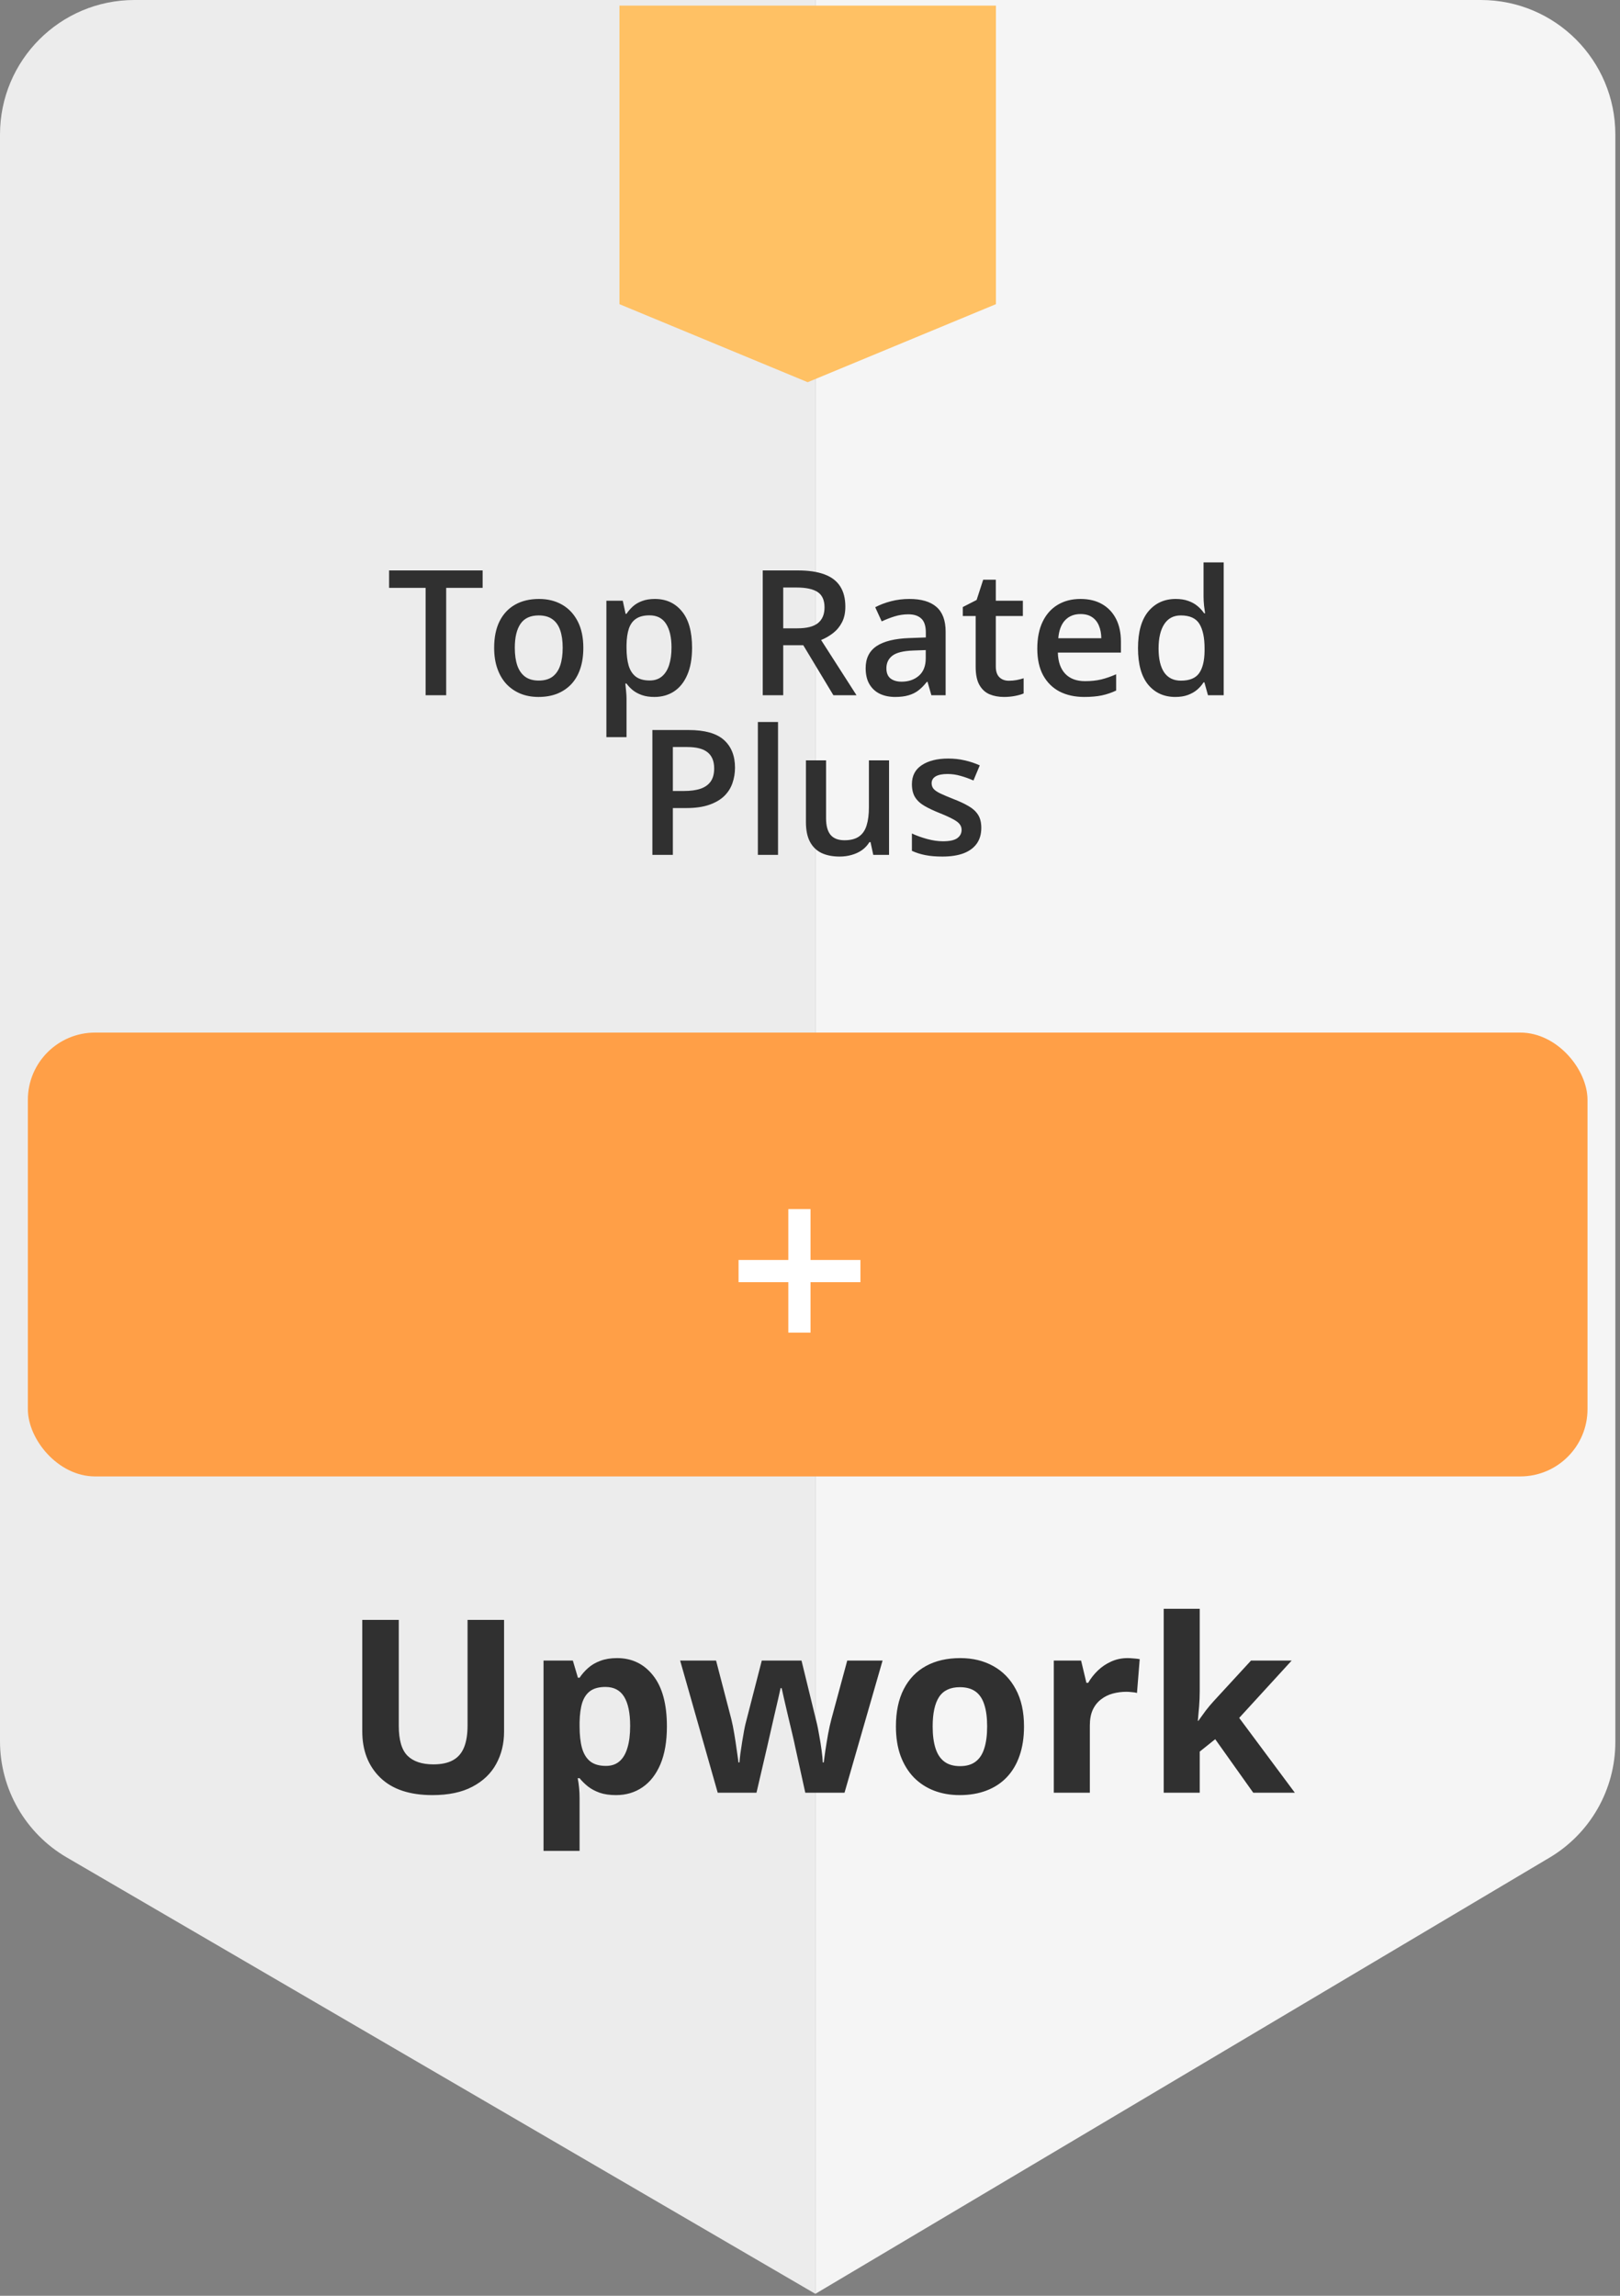 <svg width="132" height="187" viewBox="0 0 132 187" fill="none" xmlns="http://www.w3.org/2000/svg">
<rect x="0" y="0" width="132" height="187" fill="#808080" stroke="none"/>
<path d="M5.44 151.296C2.071 149.333 0 145.728 0 141.83V10.955C0 4.905 4.905 0 10.955 0H66.437V186.841L5.44 151.296Z" fill="#ECECEC"/>
<path d="M126.26 151.31C129.583 149.336 131.62 145.756 131.62 141.891V10.955C131.62 4.905 126.716 0 120.665 0H66.437V186.841L126.26 151.31Z" fill="#F5F5F5"/>
<path d="M50.474 0.457V24.776L65.811 31.132L81.149 24.776V0.457H50.474Z" fill="#FFC164"/>
<path d="M36.356 56.631H34.68V47.883H31.704V46.464H39.325V47.883H36.356V56.631ZM47.531 52.764C47.531 53.404 47.448 53.972 47.281 54.468C47.114 54.964 46.871 55.384 46.551 55.727C46.231 56.065 45.846 56.325 45.396 56.506C44.947 56.682 44.439 56.77 43.873 56.77C43.345 56.77 42.86 56.682 42.42 56.506C41.98 56.325 41.597 56.065 41.273 55.727C40.953 55.384 40.705 54.964 40.529 54.468C40.352 53.972 40.264 53.404 40.264 52.764C40.264 51.916 40.41 51.197 40.702 50.609C40.999 50.015 41.421 49.563 41.968 49.253C42.515 48.942 43.166 48.787 43.922 48.787C44.631 48.787 45.257 48.942 45.8 49.253C46.342 49.563 46.766 50.015 47.072 50.609C47.378 51.202 47.531 51.921 47.531 52.764ZM41.947 52.764C41.947 53.325 42.014 53.805 42.149 54.204C42.288 54.603 42.501 54.909 42.789 55.122C43.076 55.33 43.447 55.435 43.901 55.435C44.356 55.435 44.727 55.33 45.014 55.122C45.301 54.909 45.512 54.603 45.647 54.204C45.781 53.805 45.848 53.325 45.848 52.764C45.848 52.203 45.781 51.728 45.647 51.339C45.512 50.945 45.301 50.646 45.014 50.442C44.727 50.233 44.353 50.129 43.894 50.129C43.217 50.129 42.724 50.356 42.413 50.81C42.102 51.265 41.947 51.916 41.947 52.764ZM53.359 48.787C54.272 48.787 55.005 49.12 55.556 49.788C56.113 50.456 56.391 51.448 56.391 52.764C56.391 53.636 56.261 54.371 56.001 54.969C55.746 55.562 55.387 56.012 54.923 56.318C54.465 56.619 53.929 56.77 53.317 56.77C52.928 56.77 52.589 56.719 52.302 56.617C52.014 56.515 51.769 56.383 51.565 56.221C51.361 56.054 51.189 55.873 51.05 55.678H50.953C50.976 55.864 50.997 56.07 51.015 56.297C51.038 56.52 51.05 56.724 51.05 56.909V60.045H49.409V48.933H50.744L50.974 49.997H51.05C51.194 49.779 51.368 49.577 51.572 49.392C51.78 49.206 52.031 49.06 52.323 48.954C52.619 48.842 52.965 48.787 53.359 48.787ZM52.921 50.122C52.471 50.122 52.109 50.212 51.836 50.393C51.567 50.569 51.37 50.836 51.245 51.193C51.124 51.55 51.059 51.997 51.05 52.535V52.764C51.05 53.335 51.108 53.819 51.224 54.218C51.344 54.612 51.541 54.913 51.815 55.122C52.093 55.326 52.469 55.428 52.941 55.428C53.34 55.428 53.669 55.319 53.929 55.101C54.193 54.883 54.39 54.572 54.52 54.169C54.65 53.766 54.715 53.291 54.715 52.743C54.715 51.914 54.566 51.269 54.27 50.81C53.978 50.351 53.528 50.122 52.921 50.122ZM65.007 46.464C65.883 46.464 66.606 46.571 67.177 46.784C67.751 46.997 68.178 47.322 68.456 47.758C68.739 48.193 68.88 48.747 68.88 49.419C68.88 49.92 68.787 50.347 68.602 50.699C68.417 51.051 68.173 51.343 67.872 51.575C67.571 51.807 67.248 51.992 66.905 52.132L69.791 56.631H67.907L65.452 52.556H63.818V56.631H62.149V46.464H65.007ZM64.896 47.855H63.818V51.179H64.972C65.746 51.179 66.307 51.035 66.655 50.748C67.007 50.46 67.183 50.036 67.183 49.475C67.183 48.886 66.996 48.469 66.62 48.223C66.249 47.978 65.674 47.855 64.896 47.855ZM74.096 48.787C75.069 48.787 75.804 49.002 76.3 49.433C76.801 49.865 77.051 50.537 77.051 51.45V56.631H75.89L75.577 55.539H75.521C75.303 55.817 75.079 56.047 74.847 56.227C74.615 56.408 74.346 56.543 74.04 56.631C73.739 56.724 73.37 56.77 72.934 56.77C72.475 56.77 72.065 56.687 71.704 56.52C71.342 56.348 71.057 56.088 70.848 55.741C70.64 55.393 70.535 54.953 70.535 54.419C70.535 53.627 70.83 53.031 71.418 52.632C72.012 52.234 72.907 52.013 74.103 51.972L75.438 51.923V51.52C75.438 50.986 75.313 50.606 75.062 50.379C74.817 50.152 74.469 50.038 74.019 50.038C73.635 50.038 73.261 50.094 72.9 50.205C72.538 50.317 72.186 50.453 71.843 50.616L71.314 49.461C71.69 49.262 72.116 49.1 72.594 48.974C73.076 48.849 73.577 48.787 74.096 48.787ZM75.431 52.952L74.436 52.987C73.621 53.015 73.048 53.154 72.719 53.404C72.39 53.654 72.225 53.998 72.225 54.433C72.225 54.813 72.339 55.092 72.566 55.268C72.793 55.439 73.092 55.525 73.463 55.525C74.029 55.525 74.497 55.365 74.868 55.045C75.243 54.721 75.431 54.246 75.431 53.62V52.952ZM82.204 55.449C82.418 55.449 82.628 55.43 82.837 55.393C83.046 55.351 83.236 55.303 83.407 55.247V56.485C83.227 56.564 82.992 56.631 82.705 56.687C82.418 56.742 82.118 56.77 81.808 56.77C81.372 56.77 80.98 56.698 80.633 56.554C80.285 56.406 80.009 56.153 79.805 55.796C79.601 55.439 79.499 54.946 79.499 54.315V50.178H78.449V49.447L79.576 48.87L80.111 47.222H81.14V48.933H83.345V50.178H81.14V54.294C81.14 54.684 81.238 54.974 81.432 55.164C81.627 55.354 81.884 55.449 82.204 55.449ZM88.039 48.787C88.725 48.787 89.314 48.928 89.805 49.211C90.296 49.494 90.674 49.895 90.939 50.414C91.203 50.933 91.335 51.554 91.335 52.278V53.154H86.196C86.214 53.9 86.414 54.475 86.794 54.878C87.179 55.282 87.716 55.483 88.407 55.483C88.899 55.483 89.339 55.437 89.728 55.344C90.123 55.247 90.528 55.106 90.945 54.92V56.248C90.561 56.429 90.169 56.561 89.77 56.645C89.372 56.728 88.894 56.77 88.338 56.77C87.582 56.77 86.917 56.624 86.342 56.332C85.772 56.035 85.324 55.595 85 55.011C84.68 54.426 84.52 53.701 84.52 52.834C84.52 51.972 84.666 51.239 84.958 50.636C85.25 50.034 85.66 49.575 86.189 49.26C86.717 48.944 87.334 48.787 88.039 48.787ZM88.039 50.017C87.524 50.017 87.107 50.184 86.787 50.518C86.472 50.852 86.286 51.341 86.231 51.986H89.736C89.731 51.601 89.666 51.26 89.541 50.963C89.42 50.667 89.235 50.435 88.984 50.268C88.739 50.101 88.424 50.017 88.039 50.017ZM95.765 56.77C94.847 56.77 94.11 56.436 93.553 55.769C93.002 55.096 92.726 54.106 92.726 52.799C92.726 51.478 93.006 50.479 93.567 49.802C94.133 49.125 94.877 48.787 95.799 48.787C96.189 48.787 96.53 48.84 96.822 48.947C97.114 49.049 97.364 49.188 97.573 49.364C97.786 49.54 97.967 49.737 98.115 49.955H98.192C98.168 49.811 98.141 49.605 98.108 49.336C98.08 49.062 98.067 48.81 98.067 48.578V45.81H99.708V56.631H98.428L98.136 55.581H98.067C97.927 55.803 97.751 56.005 97.538 56.186C97.329 56.362 97.079 56.503 96.787 56.61C96.499 56.717 96.159 56.77 95.765 56.77ZM96.224 55.442C96.924 55.442 97.417 55.24 97.705 54.837C97.992 54.433 98.141 53.828 98.15 53.022V52.806C98.15 51.944 98.011 51.283 97.733 50.824C97.454 50.361 96.947 50.129 96.21 50.129C95.621 50.129 95.171 50.368 94.861 50.845C94.555 51.318 94.402 51.979 94.402 52.827C94.402 53.675 94.555 54.324 94.861 54.774C95.171 55.219 95.626 55.442 96.224 55.442ZM56.113 59.464C57.425 59.464 58.382 59.733 58.985 60.271C59.587 60.809 59.889 61.562 59.889 62.531C59.889 62.971 59.819 63.391 59.68 63.789C59.546 64.183 59.323 64.534 59.012 64.84C58.702 65.141 58.291 65.38 57.782 65.556C57.276 65.732 56.653 65.82 55.911 65.82H54.826V69.631H53.157V59.464H56.113ZM56.001 60.848H54.826V64.429H55.737C56.261 64.429 56.706 64.369 57.072 64.248C57.438 64.123 57.717 63.926 57.907 63.657C58.097 63.388 58.192 63.034 58.192 62.593C58.192 62.005 58.013 61.566 57.656 61.279C57.304 60.992 56.752 60.848 56.001 60.848ZM63.394 69.631H61.752V58.81H63.394V69.631ZM72.441 61.933V69.631H71.154L70.932 68.595H70.841C70.679 68.859 70.473 69.079 70.222 69.255C69.972 69.427 69.694 69.554 69.388 69.638C69.082 69.726 68.76 69.77 68.421 69.77C67.842 69.77 67.346 69.673 66.933 69.478C66.525 69.278 66.212 68.972 65.994 68.56C65.776 68.147 65.668 67.614 65.668 66.96V61.933H67.309V66.654C67.309 67.253 67.429 67.7 67.67 67.997C67.916 68.293 68.296 68.442 68.811 68.442C69.307 68.442 69.701 68.34 69.993 68.136C70.285 67.932 70.491 67.63 70.612 67.232C70.737 66.833 70.8 66.344 70.8 65.764V61.933H72.441ZM79.958 67.433C79.958 67.939 79.835 68.365 79.59 68.713C79.344 69.061 78.984 69.325 78.512 69.506C78.043 69.682 77.469 69.77 76.787 69.77C76.249 69.77 75.786 69.731 75.396 69.652C75.011 69.578 74.647 69.462 74.304 69.304V67.892C74.671 68.064 75.081 68.212 75.535 68.337C75.994 68.463 76.428 68.525 76.836 68.525C77.374 68.525 77.761 68.442 77.997 68.275C78.234 68.103 78.352 67.876 78.352 67.593C78.352 67.426 78.303 67.278 78.206 67.148C78.113 67.014 77.937 66.877 77.677 66.738C77.422 66.594 77.047 66.423 76.551 66.223C76.064 66.029 75.653 65.834 75.32 65.639C74.986 65.445 74.733 65.21 74.562 64.937C74.39 64.659 74.304 64.304 74.304 63.873C74.304 63.191 74.573 62.675 75.111 62.322C75.653 61.965 76.37 61.787 77.26 61.787C77.733 61.787 78.178 61.835 78.595 61.933C79.017 62.025 79.43 62.162 79.833 62.343L79.318 63.574C78.971 63.421 78.621 63.296 78.268 63.198C77.921 63.096 77.566 63.045 77.204 63.045C76.782 63.045 76.46 63.11 76.238 63.24C76.02 63.37 75.911 63.555 75.911 63.796C75.911 63.977 75.964 64.13 76.071 64.255C76.177 64.38 76.361 64.506 76.62 64.631C76.884 64.756 77.251 64.911 77.719 65.097C78.178 65.273 78.574 65.458 78.908 65.653C79.246 65.843 79.506 66.077 79.687 66.356C79.868 66.634 79.958 66.993 79.958 67.433Z" fill="#303030"/>
<path d="M41.072 131.948V141.057C41.072 142.026 40.857 142.902 40.427 143.686C40.003 144.462 39.358 145.079 38.492 145.534C37.631 145.99 36.547 146.218 35.237 146.218C33.376 146.218 31.957 145.743 30.981 144.793C30.006 143.843 29.518 142.585 29.518 141.018V131.948H32.493V140.566C32.493 141.728 32.73 142.543 33.205 143.012C33.68 143.48 34.383 143.715 35.314 143.715C35.969 143.715 36.498 143.602 36.903 143.377C37.314 143.153 37.615 142.806 37.808 142.338C38.001 141.869 38.097 141.272 38.097 140.547V131.948H41.072ZM50.277 135.058C51.49 135.058 52.469 135.53 53.214 136.474C53.965 137.417 54.34 138.801 54.34 140.624C54.34 141.843 54.164 142.87 53.811 143.705C53.458 144.533 52.97 145.159 52.347 145.582C51.725 146.006 51.009 146.218 50.2 146.218C49.68 146.218 49.234 146.154 48.862 146.025C48.489 145.891 48.172 145.72 47.908 145.515C47.645 145.303 47.417 145.079 47.225 144.841H47.071C47.122 145.098 47.161 145.361 47.186 145.631C47.212 145.9 47.225 146.163 47.225 146.42V150.763H44.288V135.26H46.676L47.09 136.657H47.225C47.417 136.368 47.652 136.101 47.928 135.857C48.204 135.614 48.534 135.421 48.919 135.28C49.311 135.132 49.764 135.058 50.277 135.058ZM49.334 137.408C48.82 137.408 48.412 137.514 48.111 137.725C47.809 137.937 47.587 138.255 47.446 138.679C47.312 139.102 47.238 139.638 47.225 140.287V140.604C47.225 141.298 47.289 141.885 47.417 142.366C47.552 142.848 47.774 143.214 48.082 143.464C48.396 143.715 48.826 143.84 49.372 143.84C49.821 143.84 50.191 143.715 50.479 143.464C50.768 143.214 50.983 142.848 51.124 142.366C51.272 141.879 51.346 141.285 51.346 140.585C51.346 139.532 51.182 138.74 50.855 138.207C50.528 137.674 50.02 137.408 49.334 137.408ZM65.616 146.025L64.788 142.261C64.743 142.036 64.669 141.705 64.566 141.269C64.463 140.826 64.351 140.354 64.229 139.853C64.114 139.346 64.004 138.878 63.902 138.448C63.806 138.018 63.735 137.703 63.69 137.504H63.603C63.558 137.703 63.488 138.018 63.391 138.448C63.295 138.878 63.186 139.346 63.064 139.853C62.949 140.361 62.839 140.839 62.737 141.288C62.634 141.731 62.557 142.068 62.506 142.299L61.639 146.025H58.481L55.419 135.26H58.346L59.588 140.027C59.672 140.361 59.752 140.758 59.829 141.221C59.906 141.676 59.973 142.119 60.031 142.549C60.095 142.973 60.143 143.31 60.175 143.56H60.252C60.265 143.374 60.291 143.127 60.33 142.819C60.374 142.511 60.423 142.193 60.474 141.866C60.532 141.532 60.583 141.234 60.628 140.97C60.679 140.701 60.718 140.518 60.743 140.421L62.072 135.26H65.308L66.569 140.421C66.614 140.608 66.672 140.903 66.742 141.307C66.819 141.712 66.887 142.129 66.944 142.559C67.002 142.983 67.034 143.317 67.041 143.56H67.118C67.143 143.342 67.188 143.018 67.252 142.588C67.317 142.158 67.391 141.709 67.474 141.24C67.564 140.765 67.654 140.361 67.744 140.027L69.034 135.26H71.913L68.812 146.025H65.616ZM83.438 140.624C83.438 141.522 83.316 142.318 83.073 143.012C82.835 143.705 82.485 144.292 82.023 144.774C81.567 145.249 81.015 145.608 80.367 145.852C79.725 146.096 78.999 146.218 78.191 146.218C77.433 146.218 76.737 146.096 76.101 145.852C75.472 145.608 74.923 145.249 74.455 144.774C73.993 144.292 73.633 143.705 73.376 143.012C73.126 142.318 73.001 141.522 73.001 140.624C73.001 139.43 73.213 138.419 73.636 137.591C74.06 136.763 74.663 136.134 75.447 135.703C76.23 135.273 77.164 135.058 78.249 135.058C79.256 135.058 80.149 135.273 80.925 135.703C81.708 136.134 82.322 136.763 82.764 137.591C83.214 138.419 83.438 139.43 83.438 140.624ZM75.995 140.624C75.995 141.33 76.072 141.924 76.227 142.405C76.38 142.886 76.621 143.249 76.949 143.493C77.276 143.737 77.703 143.859 78.229 143.859C78.749 143.859 79.17 143.737 79.491 143.493C79.818 143.249 80.055 142.886 80.203 142.405C80.357 141.924 80.434 141.33 80.434 140.624C80.434 139.911 80.357 139.321 80.203 138.852C80.055 138.377 79.818 138.021 79.491 137.783C79.163 137.546 78.736 137.427 78.21 137.427C77.433 137.427 76.868 137.693 76.515 138.226C76.169 138.759 75.995 139.558 75.995 140.624ZM91.873 135.058C92.021 135.058 92.191 135.068 92.383 135.087C92.582 135.1 92.743 135.119 92.865 135.145L92.643 137.899C92.547 137.867 92.409 137.844 92.229 137.831C92.056 137.812 91.905 137.802 91.777 137.802C91.398 137.802 91.029 137.851 90.669 137.947C90.317 138.043 89.999 138.2 89.716 138.419C89.434 138.631 89.209 138.913 89.042 139.266C88.882 139.613 88.802 140.04 88.802 140.547V146.025H85.865V135.26H88.089L88.522 137.071H88.667C88.879 136.705 89.142 136.371 89.456 136.069C89.777 135.761 90.14 135.517 90.544 135.338C90.955 135.151 91.398 135.058 91.873 135.058ZM97.756 131.043V137.745C97.756 138.149 97.74 138.554 97.708 138.958C97.676 139.362 97.641 139.767 97.602 140.171H97.641C97.84 139.889 98.042 139.609 98.247 139.333C98.459 139.057 98.684 138.791 98.921 138.534L101.935 135.26H105.247L100.972 139.93L105.507 146.025H102.118L99.018 141.664L97.756 142.675V146.025H94.82V131.043H97.756Z" fill="#303030"/>
<rect x="2.27" y="84.107" width="127.082" height="36.153" rx="5.478" fill="#FF9F47"/>
<path d="M66.043 102.63H70.109V104.439H66.043V108.546H64.234V104.439H60.179V102.63H64.234V98.484H66.043V102.63Z" fill="white"/>
</svg>
